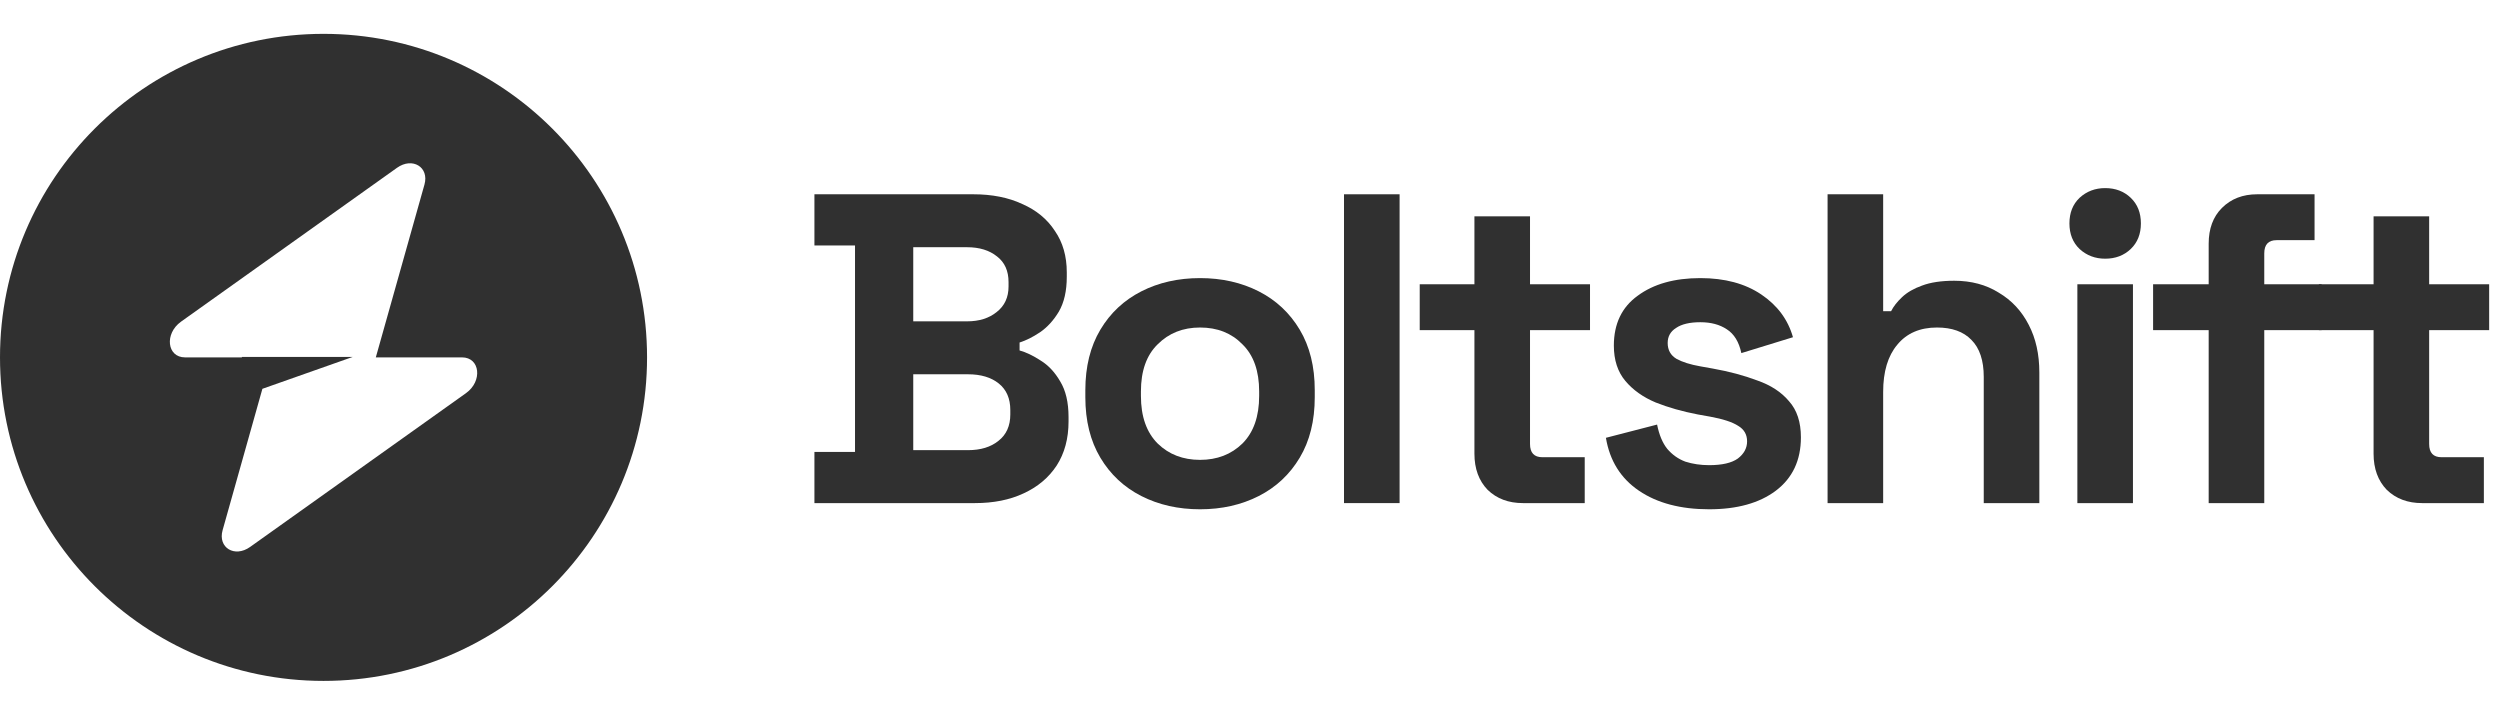 <svg xmlns="http://www.w3.org/2000/svg" width="170" height="49" viewBox="0 0 170 49" fill="none"><path fill-rule="evenodd" clip-rule="evenodd" d="M22 46.302C34.15 46.302 44 36.453 44 24.302C44 12.152 34.15 2.302 22 2.302C9.85 2.302 0 12.152 0 24.302C0 36.453 9.85 46.302 22 46.302ZM28.863 12.551C29.197 11.364 28.046 10.662 26.994 11.412L12.312 21.871C11.172 22.683 11.351 24.302 12.582 24.302H16.448V24.272H23.983L17.843 26.439L15.137 36.054C14.803 37.24 15.954 37.942 17.006 37.193L31.688 26.734C32.828 25.921 32.649 24.302 31.418 24.302H25.555L28.863 12.551Z" fill="#303030"></path><path d="M55.381 34.211V30.731H58.141V16.691H55.381V13.211H66.181C67.461 13.211 68.571 13.431 69.511 13.871C70.471 14.291 71.211 14.901 71.731 15.701C72.271 16.481 72.541 17.421 72.541 18.521V18.821C72.541 19.781 72.361 20.571 72.001 21.191C71.641 21.791 71.211 22.261 70.711 22.601C70.231 22.921 69.771 23.151 69.331 23.291V23.831C69.771 23.951 70.251 24.181 70.771 24.521C71.291 24.841 71.731 25.311 72.091 25.931C72.471 26.551 72.661 27.361 72.661 28.361V28.661C72.661 29.821 72.391 30.821 71.851 31.661C71.311 32.481 70.561 33.111 69.601 33.551C68.661 33.991 67.561 34.211 66.301 34.211H55.381ZM62.101 30.611H65.821C66.681 30.611 67.371 30.401 67.891 29.981C68.431 29.561 68.701 28.961 68.701 28.181V27.881C68.701 27.101 68.441 26.501 67.921 26.081C67.401 25.661 66.701 25.451 65.821 25.451H62.101V30.611ZM62.101 21.851H65.761C66.581 21.851 67.251 21.641 67.771 21.221C68.311 20.801 68.581 20.221 68.581 19.481V19.181C68.581 18.421 68.321 17.841 67.801 17.441C67.281 17.021 66.601 16.811 65.761 16.811H62.101V21.851Z" fill="#303030"></path><path d="M81.603 34.631C80.123 34.631 78.793 34.331 77.613 33.731C76.433 33.131 75.503 32.261 74.823 31.121C74.143 29.981 73.803 28.611 73.803 27.011V26.531C73.803 24.931 74.143 23.561 74.823 22.421C75.503 21.281 76.433 20.411 77.613 19.811C78.793 19.211 80.123 18.911 81.603 18.911C83.083 18.911 84.413 19.211 85.593 19.811C86.773 20.411 87.703 21.281 88.383 22.421C89.063 23.561 89.403 24.931 89.403 26.531V27.011C89.403 28.611 89.063 29.981 88.383 31.121C87.703 32.261 86.773 33.131 85.593 33.731C84.413 34.331 83.083 34.631 81.603 34.631ZM81.603 31.271C82.763 31.271 83.723 30.901 84.483 30.161C85.243 29.401 85.623 28.321 85.623 26.921V26.621C85.623 25.221 85.243 24.151 84.483 23.411C83.743 22.651 82.783 22.271 81.603 22.271C80.443 22.271 79.483 22.651 78.723 23.411C77.963 24.151 77.583 25.221 77.583 26.621V26.921C77.583 28.321 77.963 29.401 78.723 30.161C79.483 30.901 80.443 31.271 81.603 31.271Z" fill="#303030"></path><path d="M91.392 34.211V13.211H95.172V34.211H91.392Z" fill="#303030"></path><path d="M103.561 34.211C102.581 34.211 101.781 33.911 101.161 33.311C100.561 32.691 100.261 31.871 100.261 30.851V22.451H96.541V19.331H100.261V14.711H104.041V19.331H108.121V22.451H104.041V30.191C104.041 30.791 104.321 31.091 104.881 31.091H107.761V34.211H103.561Z" fill="#303030"></path><path d="M116.222 34.631C114.282 34.631 112.692 34.211 111.452 33.371C110.212 32.531 109.462 31.331 109.202 29.771L112.682 28.871C112.822 29.571 113.052 30.121 113.372 30.521C113.712 30.921 114.122 31.211 114.602 31.391C115.102 31.551 115.642 31.631 116.222 31.631C117.102 31.631 117.752 31.481 118.172 31.181C118.592 30.861 118.802 30.471 118.802 30.011C118.802 29.551 118.602 29.201 118.202 28.961C117.802 28.701 117.162 28.491 116.282 28.331L115.442 28.181C114.402 27.981 113.452 27.711 112.592 27.371C111.732 27.011 111.042 26.521 110.522 25.901C110.002 25.281 109.742 24.481 109.742 23.501C109.742 22.021 110.282 20.891 111.362 20.111C112.442 19.311 113.862 18.911 115.622 18.911C117.282 18.911 118.662 19.281 119.762 20.021C120.862 20.761 121.582 21.731 121.922 22.931L118.412 24.011C118.252 23.251 117.922 22.711 117.422 22.391C116.942 22.071 116.342 21.911 115.622 21.911C114.902 21.911 114.352 22.041 113.972 22.301C113.592 22.541 113.402 22.881 113.402 23.321C113.402 23.801 113.602 24.161 114.002 24.401C114.402 24.621 114.942 24.791 115.622 24.911L116.462 25.061C117.582 25.261 118.592 25.531 119.492 25.871C120.412 26.191 121.132 26.661 121.652 27.281C122.192 27.881 122.462 28.701 122.462 29.741C122.462 31.301 121.892 32.511 120.752 33.371C119.632 34.211 118.122 34.631 116.222 34.631Z" fill="#303030"></path><path d="M124.275 34.211V13.211H128.055V21.161H128.595C128.755 20.841 129.005 20.521 129.345 20.201C129.685 19.881 130.135 19.621 130.695 19.421C131.275 19.201 132.005 19.091 132.885 19.091C134.045 19.091 135.055 19.361 135.915 19.901C136.795 20.421 137.475 21.151 137.955 22.091C138.435 23.011 138.675 24.091 138.675 25.331V34.211H134.895V25.631C134.895 24.511 134.615 23.671 134.055 23.111C133.515 22.551 132.735 22.271 131.715 22.271C130.555 22.271 129.655 22.661 129.015 23.441C128.375 24.201 128.055 25.271 128.055 26.651V34.211H124.275Z" fill="#303030"></path><path d="M141.261 34.211V19.331H145.041V34.211H141.261ZM143.151 17.591C142.471 17.591 141.891 17.371 141.411 16.931C140.951 16.491 140.721 15.911 140.721 15.191C140.721 14.471 140.951 13.891 141.411 13.451C141.891 13.011 142.471 12.791 143.151 12.791C143.851 12.791 144.431 13.011 144.891 13.451C145.351 13.891 145.581 14.471 145.581 15.191C145.581 15.911 145.351 16.491 144.891 16.931C144.431 17.371 143.851 17.591 143.151 17.591Z" fill="#303030"></path><path d="M150.19 34.211V22.451H146.41V19.331H150.19V16.571C150.19 15.551 150.49 14.741 151.09 14.141C151.71 13.521 152.51 13.211 153.49 13.211H157.39V16.331H154.81C154.25 16.331 153.97 16.631 153.97 17.231V19.331H157.87V22.451H153.97V34.211H150.19Z" fill="#303030"></path><path d="M164.703 34.211C163.723 34.211 162.923 33.911 162.303 33.311C161.703 32.691 161.403 31.871 161.403 30.851V22.451H157.683V19.331H161.403V14.711H165.183V19.331H169.263V22.451H165.183V30.191C165.183 30.791 165.463 31.091 166.023 31.091H168.903V34.211H164.703Z" fill="#303030"></path></svg>